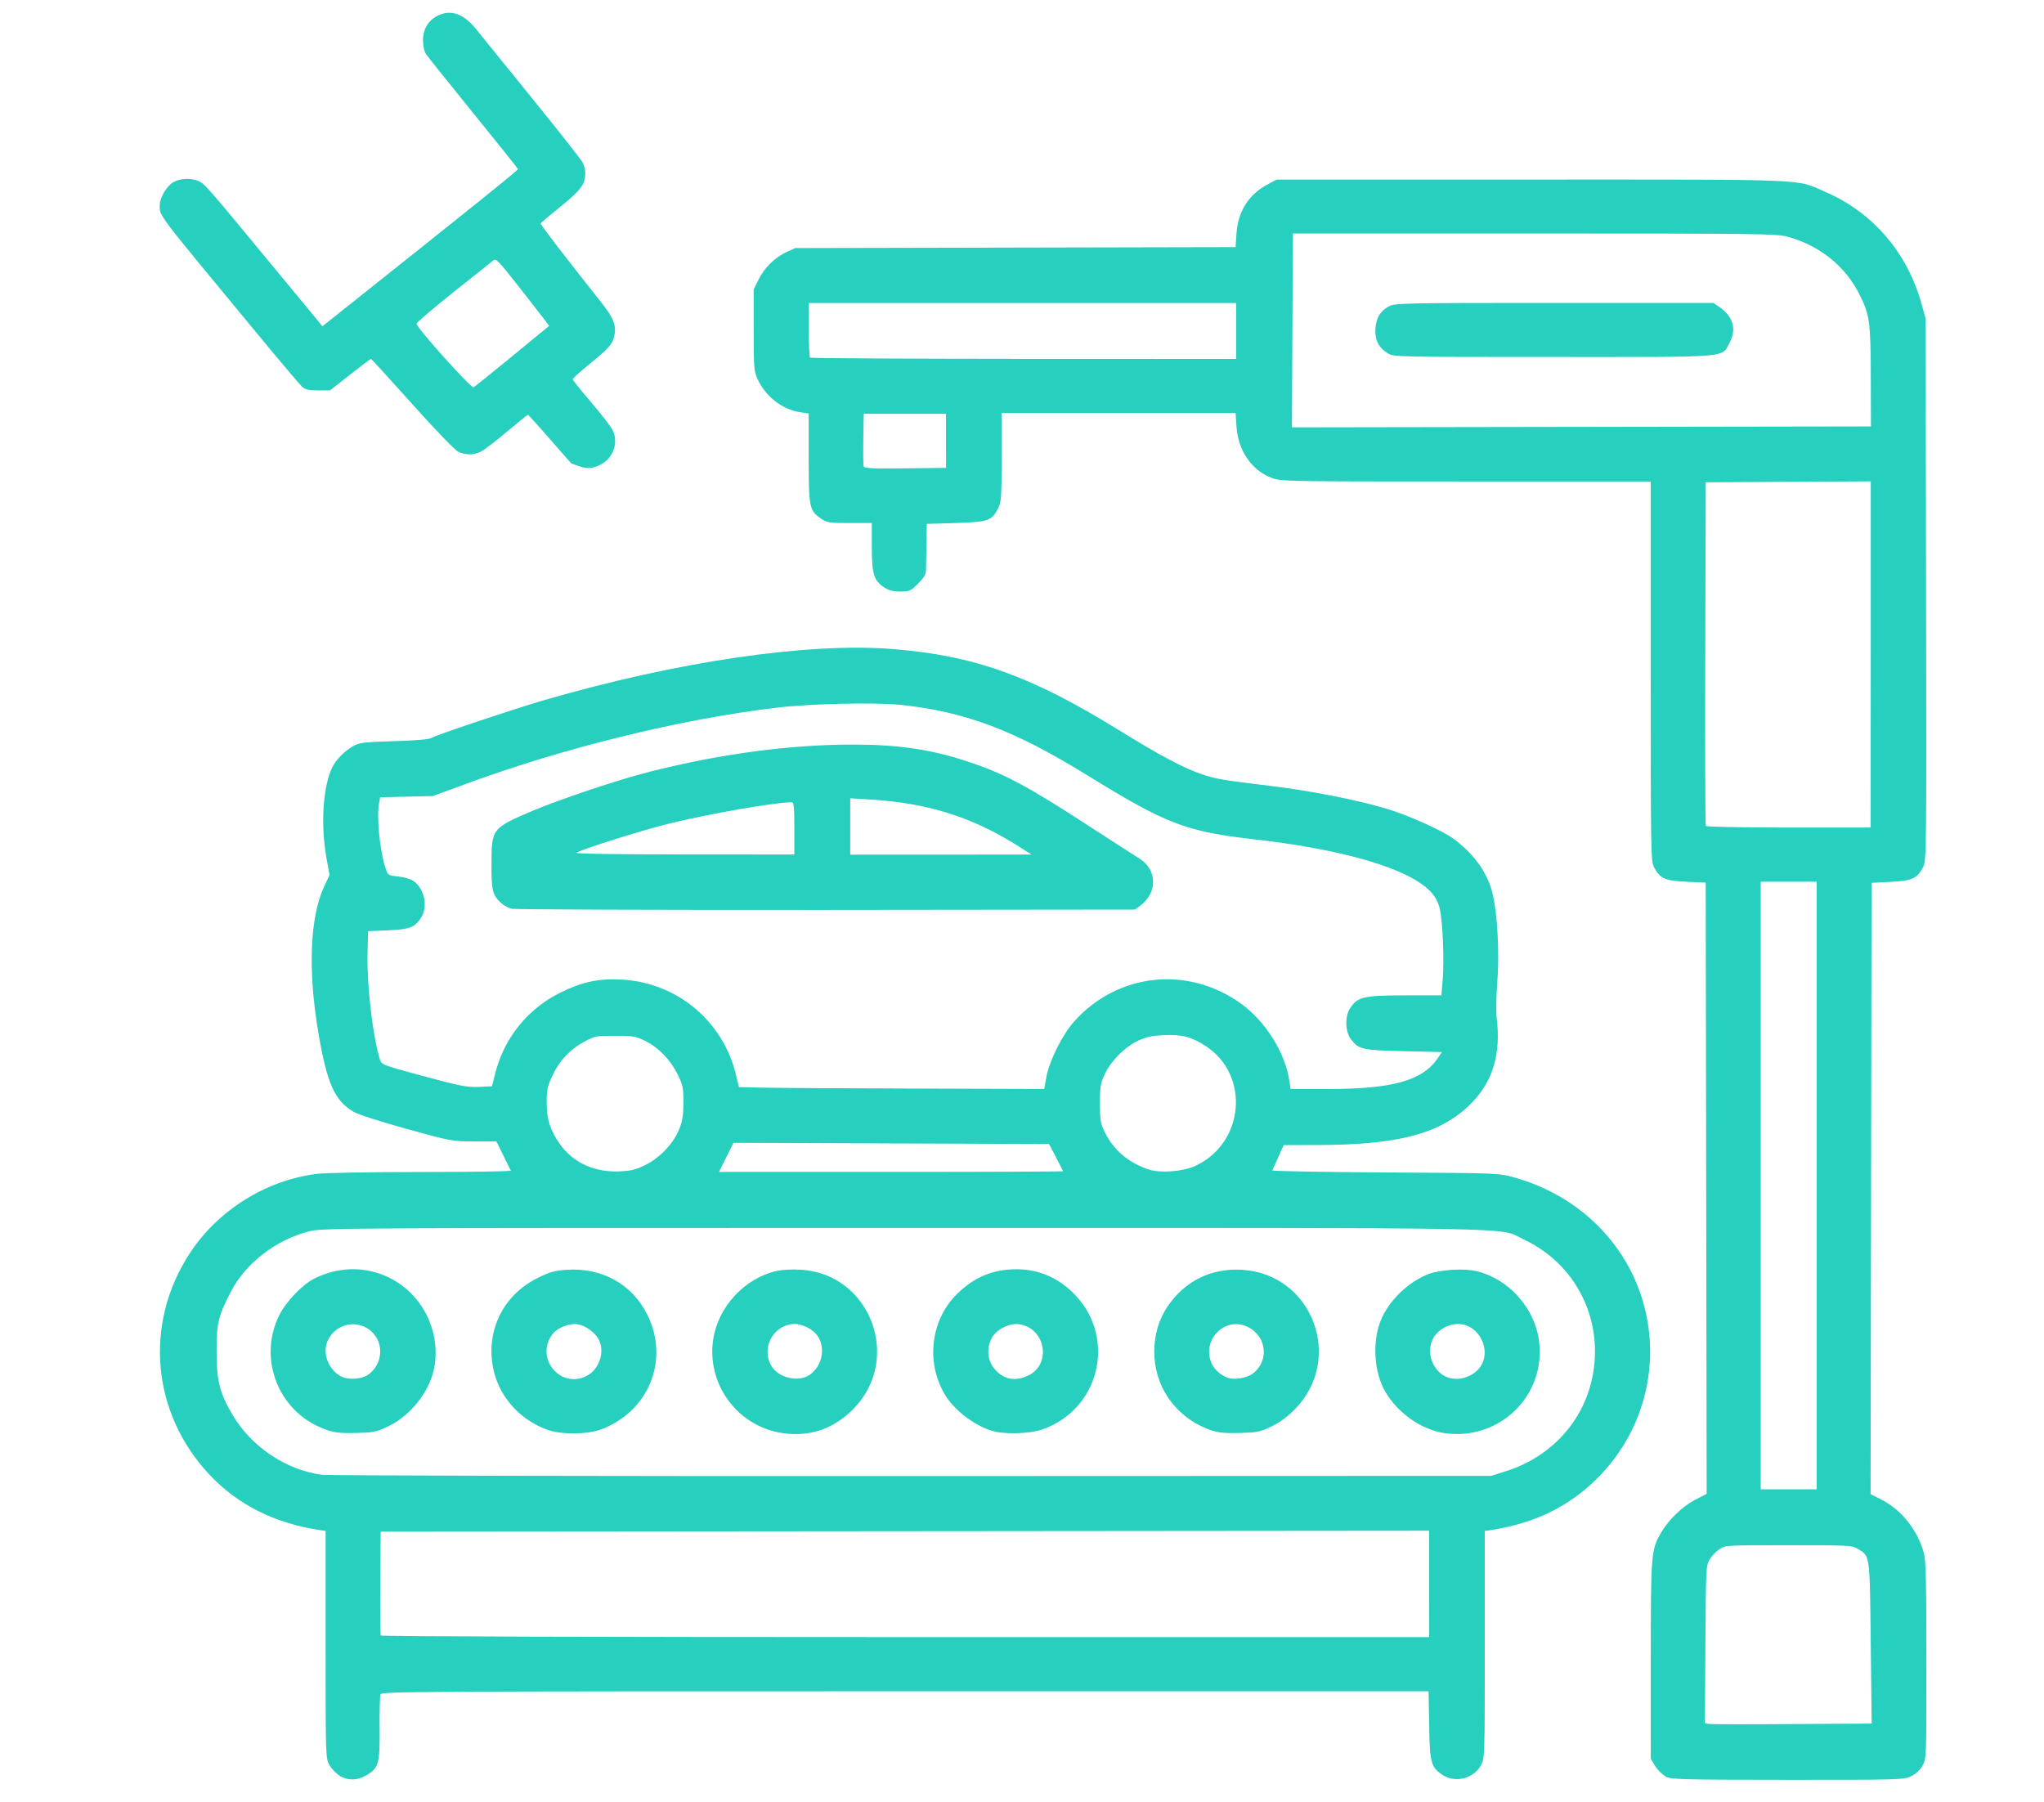 <svg xmlns:inkscape="http://www.inkscape.org/namespaces/inkscape" xmlns:sodipodi="http://sodipodi.sourceforge.net/DTD/sodipodi-0.dtd" xmlns="http://www.w3.org/2000/svg" xmlns:svg="http://www.w3.org/2000/svg" width="30.472mm" height="26.87mm" viewBox="0 0 30.472 26.87" id="svg1" xml:space="preserve" inkscape:version="1.3.2 (091e20e, 2023-11-25, custom)" sodipodi:docname="automocion.svg"><defs id="defs1"></defs><g inkscape:label="Capa 1" inkscape:groupmode="layer" id="layer1" transform="translate(-33.177,-128.001)"><path style="fill:#26cfbe;fill-opacity:1;stroke-width:0.102" d="m 38.243,154.473 c -0.054,-0.031 -0.123,-0.102 -0.155,-0.158 -0.056,-0.1 -0.057,-0.122 -0.057,-1.796 v -1.695 l -0.101,-0.015 c -0.668,-0.103 -1.217,-0.381 -1.636,-0.83 -0.856,-0.916 -0.973,-2.241 -0.292,-3.288 0.419,-0.645 1.137,-1.095 1.898,-1.19 0.128,-0.016 0.796,-0.028 1.563,-0.028 0.737,0 1.336,-0.009 1.33,-0.02 -0.005,-0.011 -0.056,-0.114 -0.113,-0.228 l -0.103,-0.208 h -0.33 c -0.325,0 -0.34,-0.002 -1.005,-0.186 -0.387,-0.107 -0.726,-0.215 -0.793,-0.255 -0.284,-0.166 -0.397,-0.42 -0.526,-1.181 -0.157,-0.922 -0.126,-1.717 0.084,-2.172 l 0.082,-0.178 -0.047,-0.265 c -0.088,-0.499 -0.048,-1.074 0.093,-1.348 0.061,-0.119 0.195,-0.25 0.325,-0.318 0.078,-0.041 0.18,-0.052 0.591,-0.064 0.306,-0.009 0.519,-0.026 0.553,-0.046 0.087,-0.05 1.217,-0.428 1.678,-0.563 1.991,-0.579 3.932,-0.864 5.201,-0.764 1.208,0.095 2.056,0.397 3.34,1.188 0.65,0.401 1.004,0.59 1.273,0.679 0.212,0.071 0.284,0.083 1.058,0.178 0.575,0.07 1.275,0.209 1.693,0.335 0.334,0.101 0.844,0.33 1.008,0.455 0.313,0.236 0.503,0.509 0.577,0.826 0.07,0.304 0.1,0.882 0.067,1.3 -0.016,0.207 -0.021,0.443 -0.011,0.524 0.072,0.566 -0.062,0.991 -0.42,1.329 -0.444,0.419 -1.065,0.578 -2.256,0.58 l -0.497,8.2e-4 -0.081,0.178 c -0.044,0.098 -0.084,0.188 -0.089,0.199 -0.005,0.012 0.751,0.025 1.68,0.031 1.671,0.009 1.691,0.01 1.917,0.072 0.984,0.27 1.724,1.012 1.958,1.964 0.27,1.101 -0.184,2.245 -1.142,2.874 -0.321,0.211 -0.708,0.352 -1.145,0.42 l -0.101,0.015 v 1.695 c 0,1.693 -7.5e-5,1.695 -0.059,1.8 -0.115,0.205 -0.394,0.268 -0.586,0.132 -0.158,-0.113 -0.175,-0.177 -0.184,-0.733 l -0.009,-0.504 h -7.804 c -7.244,0 -7.805,0.003 -7.821,0.045 -0.009,0.025 -0.015,0.254 -0.013,0.509 0.005,0.531 -0.014,0.594 -0.206,0.703 -0.133,0.075 -0.266,0.076 -0.392,0.003 z m 16.239,-2.859 v -0.793 l -7.815,0.007 -7.815,0.007 -0.006,0.762 c -0.004,0.419 2.04e-4,0.773 0.008,0.786 0.009,0.014 3.284,0.024 7.822,0.024 h 7.807 z m 1.129,-1.675 c 0.816,-0.252 1.344,-0.957 1.344,-1.792 0,-0.722 -0.41,-1.365 -1.066,-1.67 -0.395,-0.184 0.365,-0.17 -9.218,-0.17 -8.577,-4e-4 -8.687,3.1e-4 -8.893,0.053 -0.491,0.126 -0.942,0.476 -1.161,0.901 -0.188,0.366 -0.211,0.462 -0.211,0.887 0,0.436 0.046,0.619 0.235,0.941 0.282,0.48 0.802,0.829 1.337,0.898 0.096,0.012 4.057,0.021 8.803,0.019 l 8.628,-0.003 z m -10.752,-0.571 c -0.679,-0.091 -1.154,-0.727 -1.049,-1.403 0.075,-0.483 0.465,-0.905 0.939,-1.015 0.088,-0.021 0.233,-0.028 0.37,-0.02 1.04,0.065 1.514,1.336 0.776,2.08 -0.289,0.291 -0.638,0.411 -1.035,0.358 z m 0.4,-0.879 c 0.169,-0.126 0.223,-0.371 0.122,-0.548 -0.074,-0.129 -0.27,-0.223 -0.414,-0.198 -0.278,0.047 -0.431,0.355 -0.3,0.605 0.103,0.196 0.417,0.271 0.592,0.141 z m 9.452,0.877 c -0.34,-0.049 -0.694,-0.297 -0.881,-0.616 -0.167,-0.285 -0.198,-0.731 -0.073,-1.053 0.116,-0.298 0.412,-0.587 0.721,-0.704 0.169,-0.064 0.523,-0.086 0.706,-0.043 0.476,0.111 0.866,0.54 0.935,1.028 0.116,0.819 -0.582,1.507 -1.408,1.388 z m 0.376,-0.857 c 0.46,-0.223 0.142,-0.927 -0.332,-0.738 -0.266,0.106 -0.342,0.413 -0.159,0.645 0.115,0.146 0.307,0.182 0.491,0.093 z m -17.031,0.811 c -0.713,-0.235 -1.05,-1.049 -0.712,-1.719 0.1,-0.198 0.338,-0.447 0.514,-0.536 0.488,-0.249 1.054,-0.166 1.439,0.209 0.302,0.295 0.439,0.749 0.346,1.153 -0.08,0.347 -0.358,0.687 -0.689,0.843 -0.165,0.078 -0.212,0.087 -0.466,0.094 -0.217,0.006 -0.317,-0.005 -0.433,-0.042 z m 0.616,-0.83 c 0.259,-0.193 0.222,-0.584 -0.069,-0.712 -0.21,-0.093 -0.457,0.007 -0.545,0.221 -0.075,0.182 0.014,0.415 0.197,0.518 0.109,0.061 0.317,0.048 0.416,-0.026 z m 2.679,0.831 c -0.396,-0.137 -0.703,-0.462 -0.805,-0.851 -0.151,-0.579 0.108,-1.15 0.641,-1.414 0.186,-0.092 0.257,-0.113 0.435,-0.125 0.533,-0.036 0.983,0.216 1.209,0.677 0.329,0.672 0.017,1.438 -0.695,1.703 -0.2,0.075 -0.584,0.079 -0.786,0.009 z m 0.573,-0.809 c 0.186,-0.095 0.274,-0.359 0.18,-0.54 -0.054,-0.104 -0.193,-0.207 -0.31,-0.228 -0.119,-0.022 -0.301,0.046 -0.375,0.141 -0.278,0.353 0.107,0.831 0.506,0.628 z m 6.04,0.82 c -0.275,-0.087 -0.568,-0.315 -0.705,-0.548 -0.281,-0.48 -0.206,-1.102 0.179,-1.486 0.257,-0.256 0.54,-0.375 0.892,-0.375 0.337,0 0.638,0.132 0.879,0.387 0.619,0.655 0.353,1.716 -0.503,2.004 -0.189,0.064 -0.568,0.072 -0.742,0.017 z m 0.543,-0.825 c 0.347,-0.168 0.26,-0.698 -0.127,-0.763 -0.145,-0.025 -0.34,0.069 -0.415,0.199 -0.08,0.14 -0.071,0.323 0.023,0.446 0.134,0.175 0.315,0.216 0.518,0.118 z m 2.722,0.814 c -0.26,-0.086 -0.488,-0.261 -0.643,-0.492 -0.268,-0.402 -0.269,-0.962 -0.001,-1.354 0.258,-0.378 0.648,-0.571 1.106,-0.544 1.053,0.06 1.532,1.332 0.785,2.084 -0.113,0.114 -0.227,0.197 -0.351,0.255 -0.165,0.078 -0.212,0.087 -0.466,0.094 -0.216,0.006 -0.317,-0.005 -0.43,-0.042 z m 0.616,-0.837 c 0.257,-0.183 0.221,-0.562 -0.066,-0.701 -0.345,-0.167 -0.701,0.201 -0.534,0.553 0.042,0.089 0.136,0.17 0.24,0.206 0.094,0.033 0.274,0.003 0.361,-0.058 z m -9.048,-3.115 c 0.219,-0.108 0.421,-0.322 0.506,-0.535 0.048,-0.12 0.062,-0.209 0.062,-0.397 9.14e-4,-0.22 -0.007,-0.259 -0.085,-0.418 -0.108,-0.218 -0.286,-0.403 -0.486,-0.501 -0.14,-0.069 -0.179,-0.075 -0.449,-0.075 -0.285,0 -0.302,0.003 -0.464,0.091 -0.211,0.115 -0.364,0.279 -0.471,0.507 -0.07,0.15 -0.083,0.21 -0.083,0.381 7.5e-5,0.245 0.034,0.371 0.15,0.565 0.193,0.321 0.526,0.492 0.926,0.477 0.182,-0.007 0.249,-0.023 0.394,-0.095 z m 6.227,0.093 c 0,-0.006 -0.047,-0.099 -0.104,-0.208 l -0.104,-0.198 -2.352,-0.009 -2.352,-0.009 -0.108,0.217 -0.108,0.217 h 2.564 c 1.41,0 2.564,-0.005 2.564,-0.01 z m 1.969,-0.078 c 0.737,-0.338 0.825,-1.358 0.155,-1.791 -0.21,-0.136 -0.351,-0.172 -0.624,-0.16 -0.171,0.008 -0.26,0.027 -0.378,0.082 -0.197,0.091 -0.407,0.301 -0.499,0.499 -0.064,0.137 -0.072,0.186 -0.072,0.436 0,0.253 0.008,0.298 0.073,0.431 0.13,0.265 0.354,0.455 0.652,0.554 0.174,0.058 0.508,0.033 0.692,-0.051 z m -2.216,-1.33 c 0.046,-0.243 0.238,-0.628 0.411,-0.822 0.646,-0.725 1.69,-0.84 2.483,-0.274 0.367,0.262 0.664,0.732 0.727,1.151 l 0.019,0.127 h 0.557 c 0.962,0 1.412,-0.126 1.636,-0.458 l 0.063,-0.093 -0.573,-0.013 c -0.622,-0.015 -0.67,-0.026 -0.786,-0.182 -0.082,-0.11 -0.089,-0.33 -0.014,-0.451 0.109,-0.176 0.202,-0.199 0.823,-0.199 l 0.542,-6.1e-4 0.02,-0.235 c 0.024,-0.284 5.09e-4,-0.853 -0.043,-1.051 -0.038,-0.174 -0.144,-0.301 -0.36,-0.431 -0.439,-0.264 -1.3,-0.483 -2.393,-0.607 -1.036,-0.118 -1.317,-0.225 -2.5,-0.955 -1.096,-0.676 -1.823,-0.95 -2.785,-1.051 -0.379,-0.04 -1.35,-0.018 -1.852,0.042 -1.433,0.171 -3.16,0.595 -4.637,1.139 l -0.484,0.178 -0.393,0.009 -0.393,0.009 -0.016,0.082 c -0.041,0.207 0.008,0.707 0.097,0.979 0.033,0.102 0.037,0.105 0.191,0.121 0.09,0.009 0.188,0.039 0.228,0.069 0.159,0.116 0.213,0.374 0.113,0.537 -0.092,0.151 -0.168,0.181 -0.497,0.196 l -0.297,0.013 -0.008,0.349 c -0.01,0.467 0.08,1.229 0.184,1.561 0.026,0.081 0.032,0.084 0.65,0.251 0.55,0.148 0.648,0.167 0.823,0.16 l 0.198,-0.009 0.049,-0.193 c 0.134,-0.53 0.484,-0.963 0.974,-1.205 0.32,-0.158 0.571,-0.212 0.907,-0.193 0.824,0.044 1.51,0.611 1.705,1.41 l 0.047,0.193 0.353,0.008 c 0.194,0.005 1.219,0.011 2.276,0.014 l 1.922,0.006 z m -7.973,-2.506 c -0.049,-0.012 -0.12,-0.05 -0.157,-0.085 -0.128,-0.119 -0.144,-0.183 -0.143,-0.58 1.03e-4,-0.527 0.007,-0.536 0.605,-0.791 0.4,-0.171 1.313,-0.476 1.761,-0.588 1.056,-0.266 2.085,-0.403 3.03,-0.403 0.671,0 1.169,0.074 1.715,0.257 0.541,0.18 0.879,0.361 1.806,0.964 0.343,0.223 0.674,0.436 0.735,0.473 0.275,0.166 0.283,0.513 0.017,0.71 l -0.076,0.056 -4.601,0.005 c -2.531,0.002 -4.641,-0.006 -4.69,-0.017 z m 4.215,-1.197 c 0,-0.317 -0.007,-0.39 -0.038,-0.39 -0.251,0 -1.279,0.18 -1.857,0.325 -0.403,0.101 -1.258,0.371 -1.354,0.427 -0.027,0.016 0.562,0.025 1.603,0.026 l 1.646,8.1e-4 z m 3.364,0.28 c -0.696,-0.445 -1.364,-0.658 -2.229,-0.711 l -0.302,-0.018 v 0.42 0.42 l 1.351,-6.1e-4 1.351,-6.1e-4 z m 9.622,13.849 c -0.05,-0.027 -0.119,-0.096 -0.154,-0.153 l -0.064,-0.105 -1.02e-4,-1.466 c -1.02e-4,-1.596 0.004,-1.651 0.154,-1.907 0.113,-0.193 0.319,-0.392 0.507,-0.489 l 0.172,-0.089 -0.007,-4.556 -0.007,-4.556 -0.287,-0.013 c -0.321,-0.015 -0.393,-0.047 -0.483,-0.215 -0.048,-0.089 -0.05,-0.22 -0.05,-2.922 v -2.83 h -2.754 c -2.686,0 -2.758,-0.001 -2.897,-0.054 -0.3,-0.112 -0.502,-0.409 -0.525,-0.771 l -0.013,-0.196 h -1.744 -1.744 v 0.66 c 0,0.6 -0.005,0.669 -0.052,0.762 -0.094,0.184 -0.148,0.203 -0.633,0.218 l -0.43,0.013 -0.005,0.296 c -0.003,0.163 -0.006,0.337 -0.007,0.387 -0.001,0.07 -0.028,0.117 -0.119,0.208 -0.11,0.11 -0.127,0.117 -0.265,0.117 -0.108,0 -0.172,-0.016 -0.239,-0.061 -0.156,-0.104 -0.185,-0.2 -0.185,-0.604 l -4.1e-5,-0.356 h -0.33 c -0.311,0 -0.336,-0.003 -0.433,-0.07 -0.168,-0.114 -0.178,-0.167 -0.178,-0.907 v -0.656 l -0.127,-0.019 c -0.267,-0.04 -0.514,-0.232 -0.636,-0.495 -0.053,-0.115 -0.057,-0.168 -0.057,-0.729 v -0.605 l 0.075,-0.152 c 0.086,-0.175 0.241,-0.326 0.419,-0.409 l 0.124,-0.057 3.283,-0.007 3.283,-0.007 0.013,-0.194 c 0.022,-0.338 0.179,-0.589 0.465,-0.741 l 0.134,-0.072 h 3.803 c 4.241,0 3.923,-0.014 4.385,0.187 0.699,0.303 1.212,0.9 1.424,1.657 l 0.063,0.226 0.007,4.039 c 0.007,3.967 0.006,4.041 -0.045,4.142 -0.086,0.168 -0.163,0.203 -0.486,0.219 l -0.282,0.014 -0.007,4.556 -0.007,4.556 0.172,0.089 c 0.295,0.152 0.533,0.457 0.624,0.798 0.028,0.104 0.036,0.461 0.036,1.596 3.05e-4,1.453 -2.1e-5,1.462 -0.058,1.566 -0.037,0.067 -0.099,0.124 -0.17,0.158 -0.108,0.052 -0.165,0.054 -1.843,0.053 -1.615,-0.001 -1.738,-0.005 -1.823,-0.05 z m 3.061,-1.987 c -0.015,-1.334 -0.009,-1.289 -0.196,-1.404 -0.081,-0.049 -0.142,-0.052 -1.029,-0.052 -0.934,-1e-4 -0.944,5.1e-4 -1.033,0.06 -0.049,0.033 -0.115,0.103 -0.145,0.155 -0.053,0.09 -0.055,0.139 -0.062,1.268 l -0.007,1.174 0.074,0.008 c 0.041,0.005 0.6,0.006 1.243,10e-4 l 1.169,-0.007 z m -0.806,-6.819 v -4.529 h -0.417 -0.417 v 4.529 4.529 h 0.417 0.417 z m 0.806,-7.916 v -2.581 l -1.23,0.007 -1.23,0.007 -0.007,2.549 c -0.004,1.402 6e-5,2.56 0.008,2.574 0.009,0.014 0.539,0.024 1.236,0.024 h 1.221 z m -13.786,-3.185 -1.4e-5,-0.403 h -0.613 -0.613 l -0.007,0.375 c -0.004,0.206 -0.001,0.391 0.006,0.41 0.011,0.028 0.138,0.034 0.621,0.028 l 0.607,-0.007 z m 13.787,-0.958 c -0.003,-0.818 -0.016,-0.918 -0.168,-1.222 -0.211,-0.424 -0.592,-0.73 -1.071,-0.863 -0.161,-0.044 -0.408,-0.048 -3.775,-0.048 h -3.602 l -0.007,1.445 -0.007,1.445 4.316,-0.007 4.316,-0.007 z m -7.198,-0.345 c -0.14,-0.085 -0.199,-0.204 -0.187,-0.371 0.012,-0.165 0.076,-0.267 0.209,-0.335 0.086,-0.044 0.259,-0.047 2.46,-0.047 l 2.368,-5e-5 0.089,0.06 c 0.205,0.14 0.261,0.33 0.156,0.528 -0.125,0.234 0.067,0.218 -2.628,0.218 -2.327,-1.1e-4 -2.381,-10e-4 -2.467,-0.053 z m -2.264,-0.336 v -0.416 h -3.185 -3.185 v 0.399 c 0,0.219 0.008,0.406 0.017,0.416 0.009,0.009 1.443,0.017 3.185,0.018 l 3.168,8.1e-4 z m -9.798,2.016 c -0.059,-0.022 -0.109,-0.04 -0.112,-0.04 -0.002,-2e-4 -0.146,-0.164 -0.32,-0.363 -0.174,-0.2 -0.321,-0.363 -0.328,-0.363 -0.007,0 -0.147,0.113 -0.312,0.252 -0.165,0.139 -0.338,0.272 -0.386,0.296 -0.107,0.055 -0.23,0.056 -0.341,0.003 -0.049,-0.023 -0.341,-0.326 -0.687,-0.712 -0.331,-0.369 -0.607,-0.672 -0.614,-0.672 -0.007,0 -0.147,0.106 -0.311,0.235 l -0.299,0.235 H 37.92 c -0.141,0 -0.191,-0.011 -0.239,-0.054 -0.033,-0.03 -0.364,-0.421 -0.735,-0.871 -1.448,-1.751 -1.388,-1.672 -1.388,-1.835 0,-0.101 0.087,-0.26 0.18,-0.329 0.094,-0.07 0.27,-0.085 0.39,-0.035 0.102,0.042 0.09,0.029 1.296,1.49 l 0.56,0.678 0.143,-0.114 c 2.112,-1.68 2.776,-2.214 2.772,-2.229 -0.003,-0.01 -0.302,-0.385 -0.664,-0.831 -0.362,-0.447 -0.68,-0.843 -0.705,-0.881 -0.029,-0.043 -0.047,-0.12 -0.047,-0.206 -2.03e-4,-0.166 0.077,-0.297 0.215,-0.367 0.201,-0.101 0.39,-0.034 0.581,0.204 0.061,0.076 0.433,0.536 0.827,1.021 0.394,0.485 0.734,0.917 0.756,0.96 0.022,0.043 0.04,0.115 0.04,0.16 0,0.166 -0.067,0.256 -0.367,0.498 -0.16,0.129 -0.295,0.242 -0.298,0.252 -0.006,0.016 0.343,0.47 0.9,1.173 0.189,0.238 0.233,0.351 0.197,0.507 -0.028,0.125 -0.079,0.181 -0.384,0.429 -0.129,0.105 -0.235,0.201 -0.235,0.214 0,0.013 0.124,0.168 0.276,0.345 0.152,0.177 0.297,0.366 0.323,0.421 0.08,0.169 0.013,0.386 -0.15,0.487 -0.125,0.078 -0.227,0.09 -0.354,0.043 z m -0.996,-1.637 0.553,-0.454 -0.073,-0.097 c -0.04,-0.053 -0.218,-0.282 -0.395,-0.507 -0.284,-0.362 -0.327,-0.406 -0.364,-0.373 -0.023,0.02 -0.291,0.234 -0.594,0.474 -0.303,0.24 -0.551,0.453 -0.551,0.472 0,0.058 0.81,0.961 0.85,0.947 0.011,-0.005 0.269,-0.212 0.574,-0.461 z" id="path4"></path></g></svg>